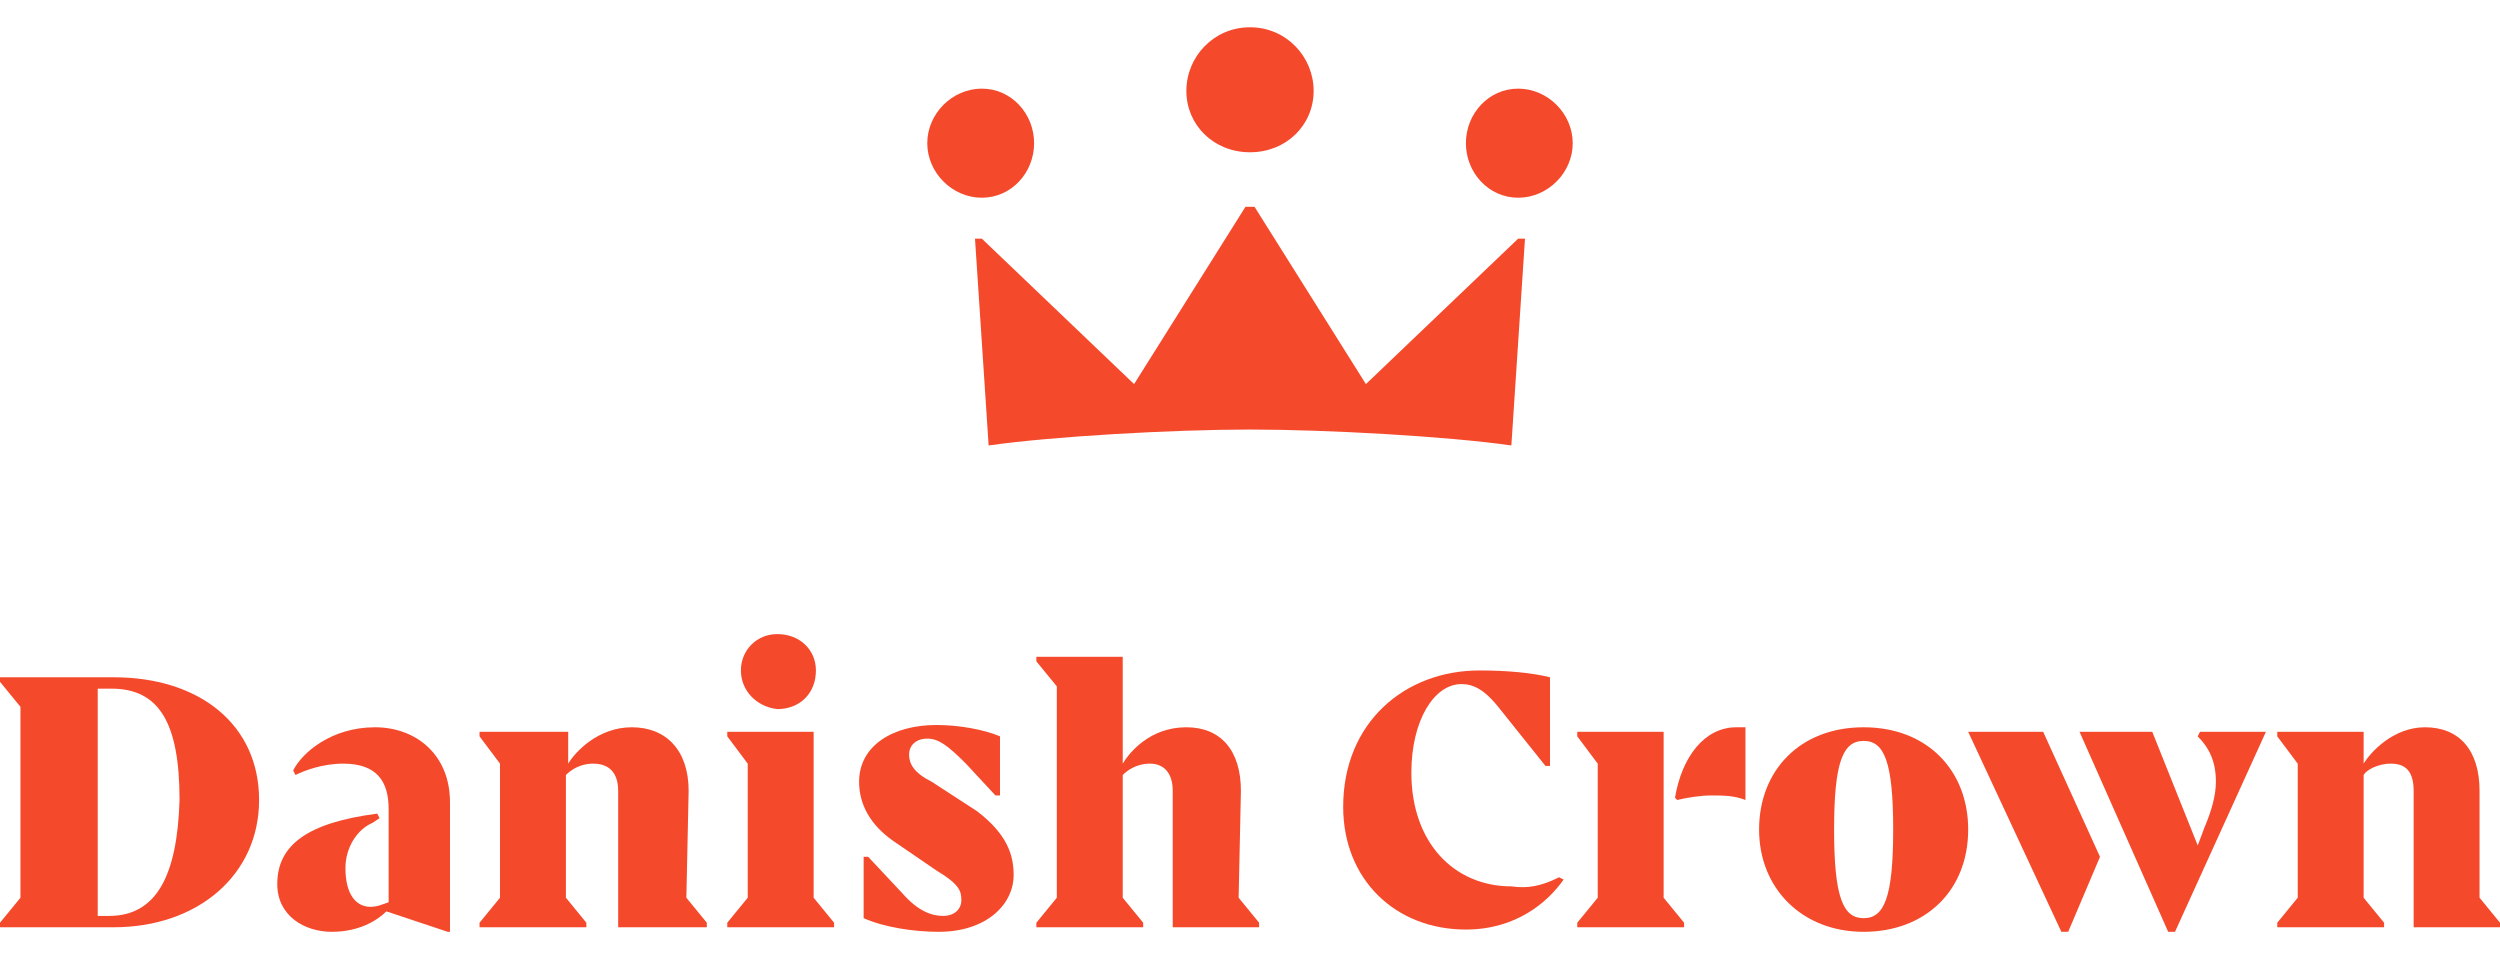 <?xml version="1.0" encoding="utf-8"?>
<!-- Generator: Adobe Illustrator 23.0.3, SVG Export Plug-In . SVG Version: 6.00 Build 0)  -->
<svg version="1.1" id="Danish_Crown_Horizontal_Black_RGB"
	 xmlns="http://www.w3.org/2000/svg" xmlns:xlink="http://www.w3.org/1999/xlink" x="0px" y="0px" viewBox="0 0 110 42"
	 style="enable-background:new 0 0 110 42;" xml:space="preserve">
<style type="text/css">
	.st0{fill:#F5492B;}
</style>
<path class="st0" d="M5,29.8H0V30l0.9,1.1v8.4L0,40.6v0.2h5c3.7,0,6.4-2.3,6.4-5.6C11.4,31.9,8.8,29.8,5,29.8z M4.8,40.3H4.3v-10
	h0.6c2.1,0,3,1.5,3,4.9C7.8,38.5,6.9,40.3,4.8,40.3z"/>
<path class="st0" d="M19.8,35.3V41h-0.1l-2.7-0.9c-0.4,0.4-1.2,0.9-2.4,0.9s-2.4-0.7-2.4-2.1c0-1.7,1.3-2.7,4.4-3.1l0.1,0.2
	l-0.3,0.2c-0.7,0.3-1.2,1.1-1.2,2c0,1.2,0.5,1.7,1.1,1.7c0.3,0,0.5-0.1,0.8-0.2v-4.1c0-1.2-0.5-2-2-2c-0.9,0-1.7,0.3-2.1,0.5
	l-0.1-0.2c0.4-0.8,1.7-1.9,3.6-1.9C18.3,32,19.8,33.2,19.8,35.3z"/>
<path class="st0" d="M30.2,39.5l0.9,1.1v0.2h-3.9v-6c0-0.8-0.4-1.2-1.1-1.2c-0.6,0-1,0.3-1.2,0.5v5.4l0.9,1.1v0.2h-4.7v-0.2l0.9-1.1
	v-5.9l-0.9-1.2v-0.2H25v1.4c0.3-0.5,1.3-1.6,2.8-1.6c1.5,0,2.5,1,2.5,2.8L30.2,39.5L30.2,39.5z"/>
<polygon class="st0" points="35.8,39.5 36.7,40.6 36.7,40.8 32,40.8 32,40.6 32.9,39.5 32.9,33.6 32,32.4 32,32.2 35.8,32.2 "/>
<path class="st0" d="M32.6,29.5c0-0.9,0.7-1.6,1.6-1.6c1,0,1.7,0.7,1.7,1.6c0,1-0.7,1.7-1.7,1.7C33.3,31.1,32.6,30.4,32.6,29.5z"/>
<path class="st0" d="M44.6,38.5c0,1.3-1.2,2.5-3.3,2.5c-1.1,0-2.4-0.2-3.3-0.6v-2.7h0.2l1.5,1.6c0.7,0.8,1.3,1,1.8,1
	c0.5,0,0.8-0.3,0.8-0.7c0-0.4-0.1-0.7-1.1-1.3l-1.9-1.3c-1-0.7-1.5-1.6-1.5-2.6c0-1.6,1.5-2.5,3.4-2.5c1,0,2.1,0.2,2.8,0.5v2.6h-0.2
	l-1.3-1.4c-0.8-0.8-1.2-1.1-1.7-1.1c-0.5,0-0.8,0.3-0.8,0.7c0,0.4,0.2,0.8,1,1.2l2,1.3C44.3,36.7,44.6,37.6,44.6,38.5z"/>
<path class="st0" d="M54.5,39.5l0.9,1.1v0.2h-3.8v-6c0-0.8-0.4-1.2-1-1.2c-0.6,0-1,0.3-1.2,0.5v5.4l0.9,1.1v0.2h-4.7v-0.2l0.9-1.1
	v-9.3l-0.9-1.1v-0.2h3.8v4.7c0.3-0.5,1.2-1.6,2.8-1.6c1.5,0,2.4,1,2.4,2.8L54.5,39.5L54.5,39.5z"/>
<path class="st0" d="M68.6,38.6l0.2,0.1c-0.7,1-2.1,2.2-4.3,2.2c-3.1,0-5.4-2.2-5.4-5.4c0-3.7,2.7-6,6-6c1.2,0,2.3,0.1,3.1,0.3v3.9
	H68l-2-2.5c-0.7-0.9-1.2-1.1-1.7-1.1c-1.2,0-2.2,1.6-2.2,3.9c0,3.1,1.9,5,4.4,5C67.2,39.1,67.8,39,68.6,38.6z"/>
<path class="st0" d="M40.8,6.3c0-1.3,1.1-2.4,2.4-2.4c1.3,0,2.3,1.1,2.3,2.4c0,1.3-1,2.4-2.3,2.4C41.9,8.7,40.8,7.6,40.8,6.3z"/>
<path class="st0" d="M43.2,10.5l6.7,6.4l4.9-7.8h0.4l4.9,7.8l6.7-6.4h0.3l-0.6,9.1c-2.8-0.4-8.1-0.7-11.5-0.7
	c-3.4,0-8.7,0.3-11.5,0.7l-0.6-9.1C42.9,10.5,43.2,10.5,43.2,10.5z"/>
<path class="st0" d="M52.2,4c0-1.5,1.2-2.8,2.8-2.8s2.8,1.3,2.8,2.8c0,1.5-1.2,2.7-2.8,2.7C53.4,6.7,52.2,5.5,52.2,4z"/>
<path class="st0" d="M64.5,6.3c0-1.3,1-2.4,2.3-2.4c1.3,0,2.4,1.1,2.4,2.4c0,1.3-1.1,2.4-2.4,2.4C65.5,8.7,64.5,7.6,64.5,6.3z"/>
<polygon class="st0" points="73.2,39.5 74.1,40.6 74.1,40.8 69.4,40.8 69.4,40.6 70.3,39.5 70.3,33.6 69.4,32.4 69.4,32.2 
	73.2,32.2 "/>
<path class="st0" d="M76.4,32c0.1,0,0.2,0,0.4,0v3.2C76.3,35,75.8,35,75.3,35c-0.5,0-1.1,0.1-1.5,0.2l-0.1-0.1
	C74,33.3,75,32,76.4,32z"/>
<path class="st0" d="M82,32c-2.8,0-4.6,1.9-4.6,4.5c0,2.6,1.9,4.5,4.6,4.5s4.6-1.8,4.6-4.5C86.6,33.9,84.8,32,82,32z M82,40.4
	c-0.9,0-1.3-0.9-1.3-3.9c0-3,0.4-3.9,1.3-3.9s1.3,0.9,1.3,3.9C83.3,39.5,82.9,40.4,82,40.4z"/>
<polygon class="st0" points="89.9,32.2 92.4,37.7 91,41 90.7,41 86.6,32.2 "/>
<path class="st0" d="M96.8,32.2h2.9l-4,8.8h-0.3l-3.9-8.8h3.2l2,5l0.3-0.8c0.3-0.7,0.5-1.4,0.5-2c0-0.9-0.3-1.5-0.8-2L96.8,32.2
	L96.8,32.2z"/>
<path class="st0" d="M110,40.6v0.2h-3.8v-6c0-0.8-0.3-1.2-1-1.2c-0.6,0-1.1,0.3-1.2,0.5v5.4l0.9,1.1v0.2h-4.7v-0.2l0.9-1.1v-5.9
	l-0.9-1.2v-0.2h3.8v1.4c0.3-0.5,1.3-1.6,2.7-1.6c1.5,0,2.4,1,2.4,2.8v4.7L110,40.6z"/>
</svg>
